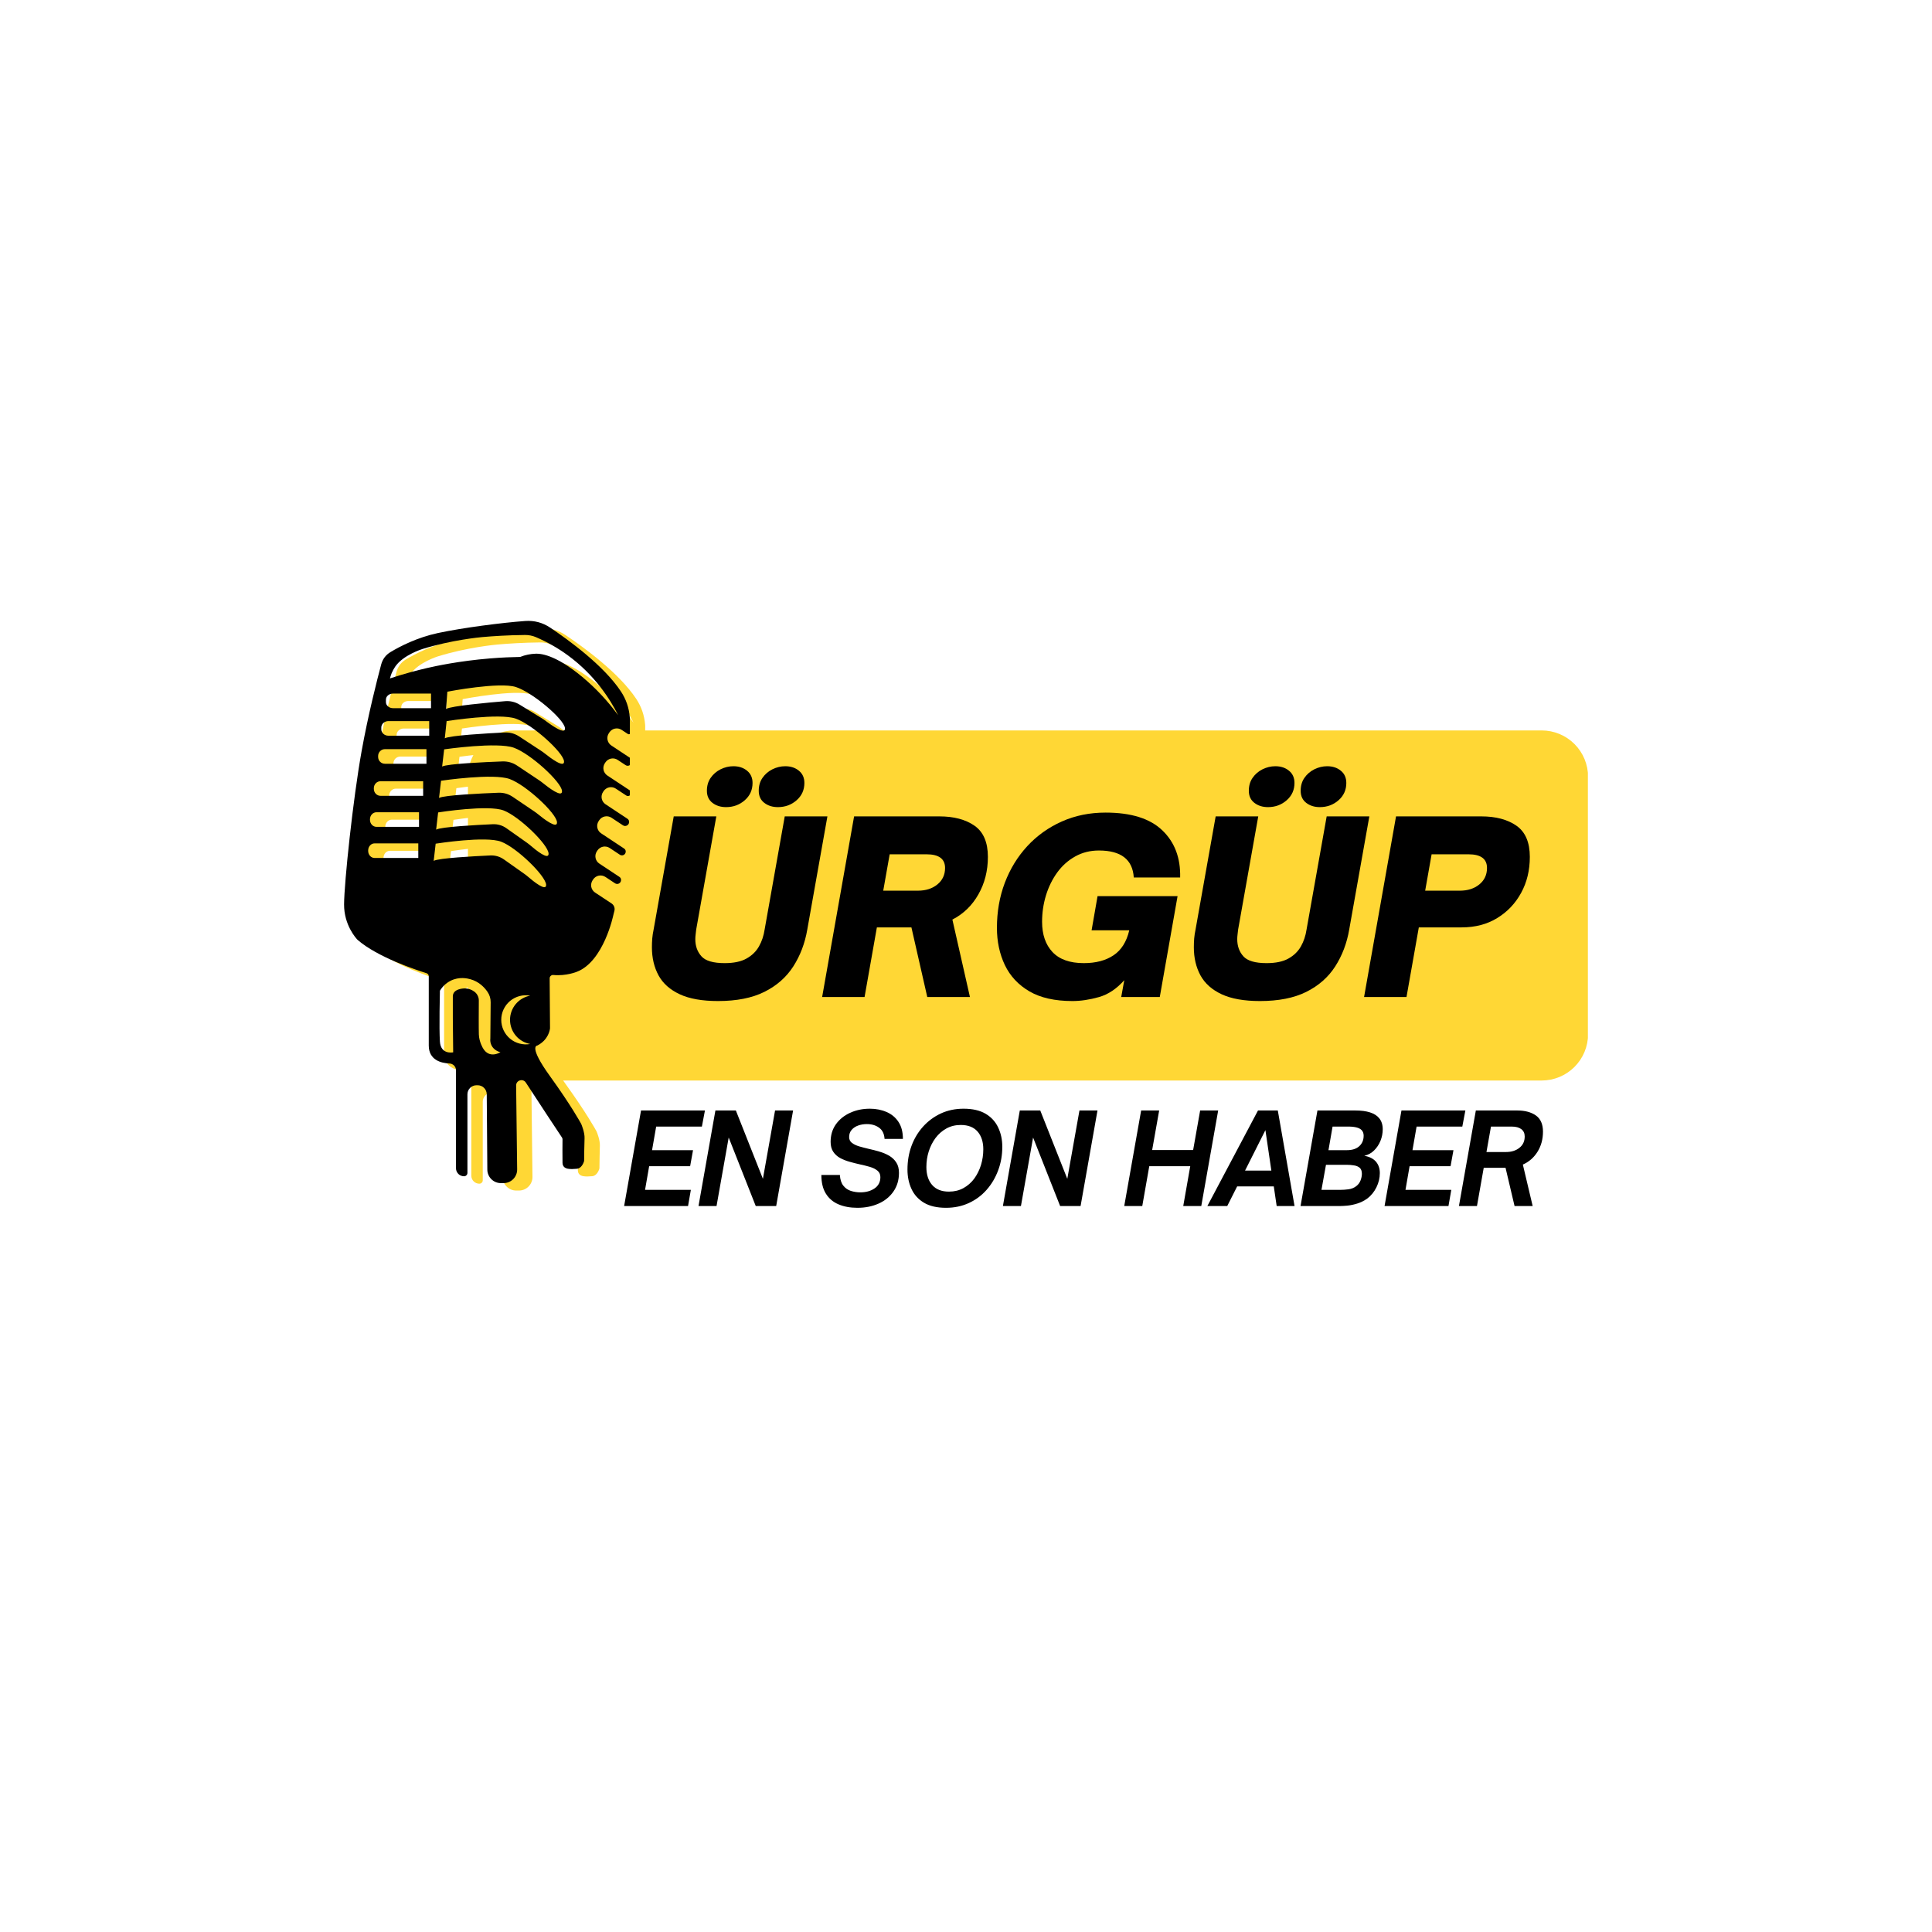<svg xmlns="http://www.w3.org/2000/svg" xmlns:xlink="http://www.w3.org/1999/xlink" width="500" zoomAndPan="magnify" viewBox="0 0 375 375" height="500" preserveAspectRatio="xMidYMid meet" version="1.0"><defs><g/><clipPath id="a2d90ff3e2"><path d="M 90.828 141.777 L 308.473 141.777 L 308.473 209.727 L 90.828 209.727 Z M 90.828 141.777 " clip-rule="nonzero"/></clipPath><clipPath id="83b551e853"><path d="M 99.828 141.777 L 299.242 141.777 C 301.629 141.777 303.918 142.727 305.605 144.414 C 307.293 146.102 308.242 148.391 308.242 150.777 L 308.242 200.727 C 308.242 203.113 307.293 205.402 305.605 207.09 C 303.918 208.777 301.629 209.727 299.242 209.727 L 99.828 209.727 C 97.438 209.727 95.148 208.777 93.461 207.09 C 91.773 205.402 90.828 203.113 90.828 200.727 L 90.828 150.777 C 90.828 148.391 91.773 146.102 93.461 144.414 C 95.148 142.727 97.438 141.777 99.828 141.777 Z M 99.828 141.777 " clip-rule="nonzero"/></clipPath><clipPath id="9f22712e0c"><path d="M 0.828 0.777 L 218.398 0.777 L 218.398 68.727 L 0.828 68.727 Z M 0.828 0.777 " clip-rule="nonzero"/></clipPath><clipPath id="ae8d36fe2c"><path d="M 9.828 0.777 L 209.242 0.777 C 211.629 0.777 213.918 1.727 215.605 3.414 C 217.293 5.102 218.242 7.391 218.242 9.777 L 218.242 59.727 C 218.242 62.113 217.293 64.402 215.605 66.09 C 213.918 67.777 211.629 68.727 209.242 68.727 L 9.828 68.727 C 7.438 68.727 5.148 67.777 3.461 66.09 C 1.773 64.402 0.828 62.113 0.828 59.727 L 0.828 9.777 C 0.828 7.391 1.773 5.102 3.461 3.414 C 5.148 1.727 7.438 0.777 9.828 0.777 Z M 9.828 0.777 " clip-rule="nonzero"/></clipPath><clipPath id="3667f88173"><rect x="0" width="219" y="0" height="69"/></clipPath><clipPath id="e3bbca1530"><path d="M 69.73 121.848 L 125.23 121.848 L 125.23 231.348 L 69.73 231.348 Z M 69.73 121.848 " clip-rule="nonzero"/></clipPath><clipPath id="44f107d6e4"><path d="M 66.758 120.406 L 122.258 120.406 L 122.258 229.906 L 66.758 229.906 Z M 66.758 120.406 " clip-rule="nonzero"/></clipPath><clipPath id="dd2b5ff8f9"><path d="M 2 0.32 L 37 0.32 L 37 47 L 2 47 Z M 2 0.32 " clip-rule="nonzero"/></clipPath><clipPath id="0a3510cb51"><path d="M 107 0.32 L 142 0.32 L 142 47 L 107 47 Z M 107 0.32 " clip-rule="nonzero"/></clipPath><clipPath id="1225bf234a"><rect x="0" width="174" y="0" height="58"/></clipPath></defs><g clip-path="url(#a2d90ff3e2)"><g clip-path="url(#83b551e853)"><g transform="matrix(1, 0, 0, 1, 90, 141)"><g clip-path="url(#3667f88173)"><g clip-path="url(#9f22712e0c)"><g clip-path="url(#ae8d36fe2c)"><path fill="#ffd735" d="M 0.828 0.777 L 218.207 0.777 L 218.207 68.727 L 0.828 68.727 Z M 0.828 0.777 " fill-opacity="1" fill-rule="nonzero"/></g></g></g></g></g></g><g clip-path="url(#e3bbca1530)"><path fill="#ffd735" d="M 125.195 154.836 L 120.855 151.965 C 120.664 151.84 120.508 151.684 120.379 151.492 C 120.254 151.305 120.168 151.102 120.121 150.879 C 120.074 150.656 120.074 150.434 120.117 150.211 C 120.16 149.988 120.246 149.781 120.371 149.594 L 120.488 149.418 C 120.613 149.227 120.77 149.07 120.957 148.941 C 121.145 148.816 121.352 148.73 121.574 148.684 C 121.797 148.637 122.02 148.637 122.242 148.68 C 122.465 148.723 122.668 148.809 122.859 148.934 L 124.387 149.945 C 124.645 150.113 124.906 150.125 125.18 149.98 C 125.449 149.832 125.586 149.605 125.586 149.297 C 125.586 149.254 125.586 149.211 125.586 149.164 C 125.582 148.891 125.465 148.676 125.238 148.523 L 121.629 146.141 C 121.441 146.016 121.281 145.855 121.156 145.668 C 121.027 145.48 120.941 145.277 120.898 145.055 C 120.852 144.832 120.852 144.609 120.895 144.387 C 120.938 144.164 121.023 143.957 121.148 143.766 L 121.262 143.59 C 121.387 143.402 121.543 143.246 121.734 143.117 C 121.922 142.992 122.125 142.902 122.348 142.859 C 122.57 142.812 122.793 142.812 123.016 142.855 C 123.238 142.898 123.445 142.984 123.633 143.109 L 124.82 143.891 C 124.953 143.98 125.086 143.984 125.227 143.906 C 125.363 143.824 125.426 143.707 125.418 143.547 C 125.355 142.379 125.281 141.398 125.215 140.621 C 125.062 138.824 124.492 137.168 123.5 135.66 C 120.148 130.598 113.281 125.617 109.758 123.262 C 108.285 122.277 106.664 121.848 104.895 121.98 C 100.383 122.312 92.875 123.273 87.961 124.32 C 83.93 125.18 80.598 126.91 78.801 127.988 C 77.852 128.555 77.238 129.375 76.953 130.441 C 76.168 133.398 74.422 140.242 73.168 147.223 C 71.5 156.488 69.785 172.723 69.758 176.973 C 69.734 181 72.098 183.578 72.344 183.836 L 72.383 183.871 C 76.211 187.223 83.805 189.73 85.738 190.332 C 85.875 190.375 85.988 190.453 86.07 190.57 C 86.156 190.684 86.199 190.812 86.199 190.957 L 86.199 204.371 C 86.199 207.238 88.656 207.801 90.219 207.867 C 90.391 207.875 90.551 207.91 90.707 207.98 C 90.859 208.051 90.996 208.145 91.113 208.27 C 91.23 208.391 91.324 208.531 91.387 208.688 C 91.449 208.844 91.48 209.008 91.48 209.176 L 91.48 228.195 C 91.48 228.402 91.52 228.602 91.602 228.793 C 91.68 228.984 91.793 229.156 91.941 229.301 C 92.086 229.449 92.258 229.559 92.449 229.637 C 92.641 229.719 92.84 229.758 93.047 229.754 C 93.227 229.754 93.379 229.691 93.508 229.562 C 93.637 229.438 93.699 229.285 93.703 229.105 L 93.703 213.848 C 93.703 213.617 93.746 213.391 93.836 213.176 C 93.926 212.961 94.051 212.77 94.219 212.605 C 94.383 212.438 94.574 212.312 94.789 212.223 C 95.004 212.133 95.227 212.09 95.461 212.09 L 95.688 212.09 C 95.922 212.09 96.145 212.133 96.359 212.223 C 96.574 212.309 96.762 212.434 96.93 212.598 C 97.094 212.762 97.223 212.949 97.312 213.164 C 97.402 213.379 97.449 213.602 97.449 213.836 L 97.566 228.473 C 97.566 228.82 97.637 229.152 97.77 229.473 C 97.902 229.789 98.094 230.07 98.34 230.316 C 98.586 230.559 98.867 230.75 99.188 230.883 C 99.504 231.016 99.84 231.082 100.184 231.082 L 100.711 231.082 C 101.062 231.086 101.402 231.02 101.73 230.883 C 102.055 230.75 102.344 230.555 102.59 230.305 C 102.84 230.055 103.027 229.766 103.16 229.438 C 103.293 229.113 103.359 228.773 103.352 228.422 L 103.156 212.145 C 103.141 211.117 104.484 210.711 105.047 211.574 C 107.809 215.852 111.387 221.23 112.051 222.23 C 112.125 222.34 112.16 222.461 112.16 222.59 C 112.152 223.324 112.129 225.922 112.16 227.148 C 112.195 228.586 113.902 228.367 114.934 228.301 C 115.801 228.242 116.211 227.227 116.32 226.898 C 116.34 226.836 116.352 226.773 116.352 226.707 C 116.359 226.168 116.391 223.445 116.434 222.383 C 116.48 221.297 115.895 219.848 115.797 219.621 L 115.77 219.566 C 115.598 219.246 113.789 215.965 109.738 210.34 C 105.5 204.473 107.211 204.395 107.242 204.395 C 109.438 203.285 109.703 201.324 109.73 201.027 C 109.73 201.008 109.73 200.984 109.73 200.961 L 109.66 191.344 C 109.66 191.148 109.734 190.988 109.875 190.855 C 110.02 190.727 110.188 190.668 110.383 190.688 C 112.887 190.922 114.934 190.066 114.934 190.066 C 120.184 188.066 122.031 179.016 122.031 179.016 C 122.098 178.754 122.164 178.488 122.23 178.227 C 122.297 177.957 122.281 177.688 122.18 177.426 C 122.078 177.164 121.91 176.957 121.676 176.801 L 118.477 174.684 C 118.285 174.559 118.129 174.402 118 174.215 C 117.871 174.027 117.785 173.82 117.742 173.598 C 117.695 173.375 117.695 173.152 117.738 172.93 C 117.781 172.707 117.867 172.5 117.992 172.312 L 118.105 172.137 C 118.234 171.945 118.391 171.789 118.578 171.66 C 118.766 171.535 118.973 171.449 119.195 171.402 C 119.418 171.359 119.645 171.359 119.867 171.402 C 120.09 171.445 120.297 171.531 120.484 171.656 L 122.348 172.891 C 122.453 172.961 122.57 173 122.695 173.012 C 122.82 173.023 122.945 173.004 123.059 172.953 C 123.176 172.906 123.273 172.832 123.355 172.73 C 123.434 172.633 123.484 172.52 123.508 172.398 C 123.57 172.07 123.461 171.812 123.184 171.629 L 119.305 169.062 C 119.113 168.938 118.957 168.781 118.828 168.594 C 118.703 168.406 118.617 168.199 118.57 167.977 C 118.523 167.754 118.523 167.531 118.566 167.309 C 118.609 167.086 118.695 166.879 118.82 166.691 L 118.938 166.516 C 119.062 166.328 119.219 166.168 119.406 166.043 C 119.594 165.914 119.801 165.828 120.023 165.785 C 120.242 165.738 120.465 165.738 120.688 165.781 C 120.914 165.824 121.117 165.906 121.309 166.035 L 123.293 167.348 C 123.398 167.418 123.512 167.457 123.637 167.465 C 123.762 167.477 123.883 167.457 123.996 167.402 C 124.109 167.352 124.203 167.277 124.281 167.176 C 124.355 167.074 124.402 166.965 124.418 166.84 C 124.461 166.535 124.352 166.301 124.098 166.133 L 119.652 163.191 C 119.465 163.066 119.305 162.91 119.18 162.723 C 119.051 162.535 118.965 162.328 118.922 162.105 C 118.875 161.887 118.875 161.664 118.918 161.438 C 118.961 161.215 119.047 161.012 119.172 160.82 L 119.285 160.645 C 119.41 160.457 119.566 160.297 119.758 160.172 C 119.945 160.043 120.148 159.957 120.371 159.914 C 120.594 159.867 120.816 159.867 121.039 159.91 C 121.262 159.953 121.469 160.039 121.66 160.164 L 123.883 161.633 C 123.996 161.711 124.121 161.75 124.258 161.762 C 124.395 161.77 124.523 161.746 124.645 161.688 C 124.77 161.629 124.867 161.543 124.945 161.43 C 125.023 161.316 125.066 161.195 125.078 161.059 C 125.105 160.75 124.992 160.516 124.734 160.344 L 120.504 157.543 C 120.312 157.418 120.156 157.262 120.027 157.074 C 119.902 156.887 119.816 156.68 119.77 156.457 C 119.727 156.234 119.723 156.016 119.766 155.789 C 119.809 155.566 119.895 155.363 120.02 155.172 L 120.137 154.996 C 120.262 154.809 120.418 154.648 120.605 154.523 C 120.793 154.395 121 154.309 121.223 154.266 C 121.445 154.219 121.668 154.219 121.891 154.262 C 122.113 154.305 122.316 154.391 122.508 154.516 L 124.52 155.844 C 124.719 155.977 124.922 155.988 125.129 155.879 C 125.34 155.773 125.449 155.602 125.461 155.367 C 125.473 155.141 125.387 154.961 125.195 154.836 Z M 84.164 167.969 C 84.164 167.973 84.164 167.973 84.16 167.973 L 75.676 167.973 C 74.992 167.973 74.438 167.359 74.438 166.594 L 74.438 166.52 C 74.438 165.758 74.988 165.141 75.676 165.141 L 84.16 165.141 C 84.164 165.141 84.164 165.141 84.164 165.148 Z M 84.305 161.93 C 84.305 161.934 84.305 161.934 84.301 161.938 L 76.055 161.938 C 75.352 161.938 74.785 161.324 74.785 160.57 L 74.785 160.469 C 74.785 159.715 75.352 159.098 76.055 159.098 L 84.301 159.098 C 84.305 159.098 84.305 159.098 84.305 159.102 Z M 85.105 155.906 C 85.105 155.91 85.102 155.914 85.102 155.914 L 76.836 155.914 C 76.121 155.914 75.539 155.309 75.539 154.559 L 75.539 154.43 C 75.539 153.684 76.121 153.074 76.836 153.078 L 85.102 153.078 C 85.105 153.078 85.105 153.078 85.105 153.082 Z M 85.75 149.684 C 85.75 149.688 85.75 149.688 85.746 149.688 L 77.688 149.688 C 77.512 149.688 77.344 149.656 77.184 149.586 C 77.02 149.52 76.879 149.426 76.754 149.301 C 76.633 149.18 76.535 149.035 76.469 148.875 C 76.402 148.711 76.367 148.543 76.367 148.371 L 76.367 148.168 C 76.367 147.992 76.402 147.824 76.469 147.664 C 76.535 147.504 76.633 147.359 76.754 147.238 C 76.879 147.113 77.02 147.02 77.184 146.953 C 77.344 146.883 77.512 146.852 77.688 146.852 L 85.742 146.852 C 85.746 146.852 85.75 146.852 85.75 146.855 Z M 86.285 144.234 C 86.285 144.238 86.285 144.242 86.281 144.242 L 78.359 144.242 C 77.602 144.242 76.984 143.688 76.984 143 L 76.984 142.648 C 76.984 141.961 77.602 141.406 78.359 141.406 L 86.277 141.406 C 86.281 141.406 86.285 141.41 86.285 141.414 Z M 86.637 138.895 C 86.637 138.898 86.633 138.898 86.629 138.898 L 79.262 138.898 C 78.5 138.898 77.887 138.379 77.887 137.734 L 77.887 137.23 C 77.887 136.586 78.5 136.066 79.262 136.066 L 86.625 136.066 C 86.629 136.066 86.633 136.066 86.633 136.07 Z M 100.102 205.68 C 99.934 205.781 97.934 206.957 96.734 204.922 C 96.734 204.922 95.969 203.707 95.918 202.223 C 95.883 201.094 95.902 197.371 95.914 195.648 C 95.918 195.301 95.84 194.969 95.68 194.66 C 95.52 194.352 95.301 194.098 95.016 193.898 C 94.488 193.516 93.902 193.312 93.254 193.289 C 93.172 193.289 91.496 193.27 91.004 194.25 C 90.914 194.418 90.871 194.598 90.867 194.789 L 90.867 199.121 L 90.934 205.691 C 90.938 205.695 90.934 205.699 90.93 205.699 C 90.82 205.723 88.531 206.16 88.359 203.621 C 88.188 201.035 88.359 193.816 88.359 193.746 C 88.859 192.914 89.539 192.273 90.402 191.824 C 92.113 190.945 93.766 191.371 94.27 191.508 C 95.91 191.957 96.969 193.062 97.574 193.93 C 98.008 194.551 98.219 195.242 98.211 195.996 L 98.148 202.992 C 98.094 203.465 98.168 203.918 98.375 204.348 C 98.867 205.348 99.898 205.625 100.094 205.672 C 100.098 205.668 100.102 205.668 100.102 205.672 C 100.102 205.676 100.102 205.676 100.102 205.68 Z M 105.887 204.078 C 105.543 204.141 105.199 204.164 104.848 204.152 C 104.5 204.137 104.156 204.086 103.82 204 C 103.48 203.91 103.156 203.785 102.848 203.625 C 102.535 203.465 102.246 203.273 101.98 203.051 C 101.711 202.824 101.469 202.574 101.258 202.301 C 101.043 202.023 100.863 201.727 100.715 201.41 C 100.566 201.094 100.457 200.766 100.379 200.426 C 100.305 200.082 100.266 199.738 100.266 199.391 C 100.266 199.039 100.305 198.695 100.379 198.355 C 100.457 198.012 100.566 197.684 100.715 197.367 C 100.863 197.051 101.043 196.754 101.258 196.48 C 101.469 196.203 101.711 195.953 101.98 195.727 C 102.246 195.504 102.535 195.312 102.848 195.152 C 103.156 194.992 103.48 194.867 103.82 194.777 C 104.156 194.691 104.5 194.641 104.848 194.625 C 105.199 194.613 105.543 194.637 105.887 194.699 C 105.34 194.797 104.82 194.988 104.34 195.27 C 103.855 195.551 103.438 195.906 103.078 196.332 C 102.719 196.762 102.445 197.238 102.254 197.766 C 102.066 198.289 101.969 198.832 101.969 199.391 C 101.969 199.945 102.066 200.488 102.254 201.016 C 102.445 201.539 102.719 202.016 103.078 202.445 C 103.438 202.871 103.855 203.227 104.34 203.508 C 104.82 203.789 105.34 203.98 105.887 204.078 Z M 105.527 171.668 C 105.285 171.461 105.031 171.262 104.77 171.074 L 100.809 168.273 C 100.004 167.707 99.113 167.441 98.129 167.488 C 95.035 167.625 88.098 167.996 87.16 168.535 C 87.156 168.535 87.152 168.535 87.152 168.527 L 87.535 165.207 C 87.535 165.207 87.535 165.203 87.543 165.199 C 87.754 165.168 97.238 163.668 100.25 164.82 C 103.297 165.984 108.863 171.402 108.977 173.156 C 109.066 174.598 106.465 172.477 105.527 171.668 Z M 106.008 165.605 C 105.766 165.395 105.512 165.199 105.246 165.012 L 101.285 162.211 C 100.484 161.641 99.59 161.379 98.605 161.426 C 95.512 161.562 88.578 161.93 87.637 162.473 C 87.633 162.473 87.629 162.473 87.629 162.465 L 88.016 159.141 C 88.016 159.137 88.016 159.137 88.02 159.137 C 88.23 159.102 97.719 157.602 100.727 158.754 C 103.773 159.922 109.34 165.344 109.453 167.094 C 109.543 168.535 106.941 166.414 106.008 165.605 Z M 107.469 159.527 C 107.211 159.316 106.945 159.117 106.668 158.93 L 102.508 156.113 C 101.656 155.539 100.719 155.27 99.691 155.312 C 96.449 155.438 89.18 155.777 88.199 156.316 C 88.195 156.316 88.191 156.316 88.191 156.309 L 88.582 152.988 C 88.582 152.984 88.582 152.984 88.586 152.984 C 88.801 152.953 98.746 151.488 101.906 152.652 C 105.102 153.832 110.957 159.273 111.086 161.027 C 111.188 162.473 108.453 160.34 107.469 159.527 Z M 108.367 153.445 C 108.113 153.238 107.848 153.043 107.57 152.859 L 103.336 150.035 C 102.469 149.461 101.516 149.195 100.477 149.234 C 97.184 149.359 89.797 149.688 88.801 150.223 C 88.797 150.223 88.793 150.223 88.793 150.219 L 89.184 146.895 C 89.184 146.891 89.184 146.891 89.188 146.891 C 89.406 146.859 99.508 145.414 102.723 146.578 C 105.973 147.762 111.934 153.215 112.062 154.969 C 112.172 156.418 109.355 154.25 108.367 153.445 Z M 108.785 147.742 C 108.523 147.531 108.254 147.336 107.973 147.152 L 103.742 144.383 C 102.875 143.816 101.926 143.562 100.895 143.613 C 97.625 143.773 90.301 144.191 89.32 144.742 C 89.316 144.742 89.312 144.742 89.312 144.734 L 89.664 141.41 C 89.664 141.41 89.664 141.406 89.668 141.406 C 89.883 141.371 99.887 139.801 103.094 140.934 C 106.332 142.074 112.301 147.457 112.453 149.207 C 112.57 150.645 109.793 148.543 108.785 147.742 Z M 108.957 141.418 C 108.691 141.215 108.414 141.027 108.129 140.852 L 103.848 138.219 C 102.973 137.684 102.027 137.457 101.004 137.543 C 97.77 137.809 90.523 138.465 89.566 139.047 C 89.562 139.047 89.559 139.047 89.559 139.039 L 89.805 135.703 C 89.805 135.703 89.805 135.699 89.809 135.699 C 90.023 135.66 99.891 133.762 103.102 134.789 C 106.344 135.824 112.434 141.008 112.637 142.758 C 112.801 144.195 109.977 142.184 108.957 141.418 Z M 116.012 132.844 C 110.602 128.336 107.715 128.309 106.984 128.328 C 105.93 128.355 104.914 128.562 103.938 128.953 C 102.453 128.977 100.438 129.047 98.062 129.242 C 92.023 129.742 87.516 130.727 85.902 131.098 C 83.973 131.543 81.512 132.184 78.68 133.117 C 78.672 133.121 78.668 133.117 78.668 133.109 C 78.754 132.762 78.867 132.422 79 132.09 C 79.191 131.645 79.422 131.227 79.688 130.824 C 81.23 128.57 84.961 127.414 84.961 127.414 C 90.641 125.652 96.117 125.141 96.551 125.105 C 98.676 124.914 101.504 124.73 104.871 124.695 C 105.621 124.684 106.34 124.828 107.027 125.125 C 109.203 126.059 111.246 127.227 113.16 128.621 C 118.531 132.543 121.461 137.301 122.938 140.223 C 122.941 140.23 122.93 140.234 122.926 140.227 C 120.922 137.484 118.617 135.023 116.012 132.844 Z M 116.012 132.844 " fill-opacity="1" fill-rule="nonzero"/></g><g clip-path="url(#44f107d6e4)"><path fill="#000000" d="M 122.219 153.391 L 117.879 150.523 C 117.691 150.398 117.531 150.238 117.406 150.051 C 117.277 149.863 117.191 149.66 117.148 149.438 C 117.102 149.215 117.102 148.992 117.145 148.77 C 117.188 148.547 117.27 148.34 117.398 148.148 L 117.512 147.977 C 117.637 147.785 117.793 147.629 117.984 147.5 C 118.172 147.375 118.375 147.285 118.598 147.242 C 118.82 147.195 119.043 147.195 119.266 147.238 C 119.488 147.281 119.695 147.367 119.883 147.492 L 121.41 148.5 C 121.668 148.672 121.934 148.684 122.203 148.535 C 122.477 148.391 122.609 148.164 122.609 147.855 C 122.609 147.812 122.609 147.766 122.609 147.723 C 122.609 147.449 122.492 147.234 122.262 147.082 L 118.656 144.695 C 118.465 144.57 118.309 144.414 118.18 144.227 C 118.055 144.039 117.969 143.832 117.922 143.609 C 117.879 143.387 117.875 143.164 117.918 142.941 C 117.961 142.719 118.047 142.516 118.172 142.324 L 118.289 142.148 C 118.414 141.961 118.57 141.801 118.758 141.676 C 118.945 141.547 119.152 141.461 119.375 141.418 C 119.598 141.371 119.82 141.371 120.043 141.414 C 120.266 141.457 120.469 141.543 120.66 141.668 L 121.844 142.449 C 121.977 142.539 122.113 142.543 122.25 142.461 C 122.387 142.383 122.453 142.266 122.445 142.105 C 122.383 140.938 122.309 139.953 122.238 139.18 C 122.09 137.379 121.52 135.727 120.527 134.219 C 117.176 129.156 110.305 124.176 106.785 121.82 C 105.312 120.836 103.691 120.406 101.922 120.535 C 97.406 120.871 89.902 121.828 84.988 122.875 C 80.957 123.738 77.625 125.469 75.828 126.547 C 74.879 127.113 74.262 127.934 73.98 129 C 73.191 131.957 71.445 138.801 70.191 145.777 C 68.523 155.047 66.809 171.277 66.785 175.531 C 66.758 179.559 69.125 182.137 69.371 182.391 L 69.41 182.43 C 73.238 185.777 80.828 188.285 82.766 188.891 C 82.902 188.934 83.012 189.012 83.098 189.125 C 83.184 189.242 83.223 189.371 83.223 189.516 L 83.223 202.93 C 83.223 205.797 85.684 206.355 87.246 206.426 C 87.414 206.43 87.578 206.469 87.73 206.539 C 87.887 206.609 88.023 206.703 88.141 206.828 C 88.258 206.949 88.348 207.09 88.41 207.246 C 88.477 207.402 88.508 207.566 88.508 207.734 L 88.508 226.754 C 88.508 226.961 88.547 227.16 88.625 227.352 C 88.707 227.543 88.82 227.711 88.965 227.859 C 89.113 228.004 89.281 228.117 89.473 228.195 C 89.668 228.273 89.867 228.312 90.074 228.312 C 90.254 228.312 90.406 228.25 90.535 228.121 C 90.66 227.996 90.727 227.84 90.727 227.66 L 90.727 212.406 C 90.727 212.172 90.773 211.949 90.859 211.734 C 90.949 211.52 91.078 211.328 91.242 211.164 C 91.406 210.996 91.598 210.871 91.812 210.781 C 92.027 210.691 92.254 210.648 92.488 210.648 L 92.715 210.648 C 92.945 210.648 93.168 210.691 93.383 210.777 C 93.598 210.867 93.789 210.992 93.953 211.156 C 94.117 211.32 94.246 211.508 94.336 211.723 C 94.426 211.938 94.473 212.16 94.477 212.391 L 94.59 227.031 C 94.594 227.379 94.66 227.711 94.797 228.027 C 94.93 228.348 95.121 228.629 95.363 228.875 C 95.609 229.117 95.891 229.309 96.211 229.441 C 96.531 229.574 96.863 229.641 97.211 229.641 L 97.738 229.641 C 98.09 229.641 98.43 229.574 98.754 229.441 C 99.082 229.305 99.367 229.113 99.617 228.863 C 99.863 228.613 100.055 228.324 100.188 227.996 C 100.32 227.672 100.383 227.332 100.379 226.977 L 100.18 210.703 C 100.168 209.672 101.512 209.266 102.07 210.133 C 104.836 214.41 108.414 219.789 109.078 220.789 C 109.152 220.898 109.188 221.02 109.184 221.148 C 109.176 221.883 109.156 224.48 109.184 225.707 C 109.223 227.145 110.926 226.926 111.961 226.859 C 112.828 226.801 113.234 225.785 113.348 225.457 C 113.367 225.395 113.379 225.332 113.379 225.266 C 113.383 224.727 113.414 222.004 113.461 220.941 C 113.508 219.852 112.918 218.406 112.824 218.18 L 112.797 218.125 C 112.621 217.801 110.816 214.52 106.762 208.898 C 102.527 203.031 104.238 202.953 104.27 202.949 C 106.461 201.844 106.73 199.883 106.758 199.586 C 106.758 199.562 106.758 199.543 106.758 199.52 L 106.688 189.902 C 106.688 189.707 106.758 189.543 106.902 189.414 C 107.047 189.281 107.215 189.227 107.406 189.246 C 109.914 189.48 111.957 188.625 111.957 188.625 C 117.207 186.625 119.059 177.574 119.059 177.574 C 119.125 177.312 119.191 177.047 119.258 176.785 C 119.324 176.512 119.309 176.246 119.207 175.984 C 119.105 175.723 118.938 175.516 118.703 175.359 L 115.5 173.242 C 115.312 173.117 115.152 172.961 115.027 172.773 C 114.898 172.582 114.812 172.379 114.766 172.156 C 114.723 171.934 114.723 171.711 114.766 171.488 C 114.809 171.266 114.891 171.059 115.016 170.871 L 115.133 170.695 C 115.258 170.504 115.414 170.348 115.605 170.219 C 115.793 170.094 116 170.008 116.223 169.961 C 116.445 169.918 116.668 169.914 116.891 169.961 C 117.113 170.004 117.32 170.09 117.512 170.215 L 119.375 171.445 C 119.48 171.516 119.594 171.559 119.723 171.57 C 119.848 171.582 119.969 171.562 120.086 171.512 C 120.203 171.461 120.301 171.387 120.379 171.289 C 120.457 171.191 120.512 171.078 120.531 170.953 C 120.594 170.625 120.488 170.371 120.207 170.188 L 116.328 167.621 C 116.141 167.496 115.98 167.34 115.855 167.152 C 115.727 166.965 115.641 166.758 115.598 166.535 C 115.551 166.312 115.551 166.09 115.594 165.867 C 115.637 165.645 115.719 165.438 115.844 165.25 L 115.961 165.074 C 116.086 164.887 116.242 164.727 116.43 164.602 C 116.621 164.473 116.824 164.387 117.047 164.34 C 117.27 164.297 117.492 164.297 117.715 164.34 C 117.938 164.383 118.145 164.465 118.332 164.59 L 120.32 165.906 C 120.426 165.977 120.539 166.016 120.664 166.023 C 120.789 166.035 120.906 166.012 121.023 165.961 C 121.137 165.91 121.23 165.836 121.305 165.734 C 121.379 165.633 121.426 165.52 121.445 165.398 C 121.484 165.094 121.379 164.859 121.125 164.691 L 116.68 161.75 C 116.488 161.625 116.332 161.469 116.203 161.281 C 116.078 161.094 115.992 160.887 115.945 160.664 C 115.902 160.441 115.898 160.219 115.941 159.996 C 115.988 159.773 116.07 159.57 116.195 159.379 L 116.312 159.203 C 116.438 159.016 116.594 158.855 116.781 158.73 C 116.969 158.602 117.176 158.516 117.398 158.473 C 117.621 158.426 117.844 158.426 118.066 158.469 C 118.289 158.512 118.496 158.594 118.684 158.719 L 120.91 160.191 C 121.023 160.266 121.148 160.309 121.281 160.32 C 121.418 160.328 121.547 160.305 121.672 160.242 C 121.793 160.184 121.895 160.098 121.973 159.988 C 122.047 159.875 122.094 159.75 122.105 159.617 C 122.133 159.309 122.016 159.07 121.762 158.902 L 117.527 156.102 C 117.34 155.977 117.18 155.82 117.055 155.633 C 116.926 155.445 116.84 155.238 116.797 155.016 C 116.75 154.793 116.75 154.57 116.793 154.348 C 116.836 154.125 116.922 153.918 117.047 153.73 L 117.16 153.555 C 117.285 153.367 117.441 153.207 117.633 153.082 C 117.82 152.953 118.023 152.867 118.246 152.824 C 118.469 152.777 118.691 152.777 118.914 152.82 C 119.137 152.863 119.344 152.945 119.531 153.074 L 121.547 154.402 C 121.742 154.535 121.945 154.543 122.156 154.438 C 122.367 154.332 122.477 154.16 122.488 153.926 C 122.5 153.695 122.41 153.52 122.219 153.391 Z M 81.191 166.527 C 81.191 166.531 81.188 166.531 81.184 166.531 L 72.699 166.531 C 72.016 166.531 71.461 165.918 71.461 165.152 L 71.461 165.078 C 71.461 164.316 72.016 163.699 72.703 163.699 L 81.184 163.699 C 81.188 163.699 81.191 163.699 81.191 163.703 Z M 81.332 160.488 C 81.332 160.492 81.328 160.492 81.324 160.492 L 73.078 160.492 C 72.379 160.492 71.812 159.883 71.812 159.125 L 71.812 159.027 C 71.812 158.27 72.379 157.656 73.078 157.656 L 81.324 157.656 C 81.328 157.656 81.332 157.656 81.332 157.66 Z M 82.133 154.465 C 82.133 154.469 82.129 154.469 82.125 154.469 L 73.863 154.469 C 73.145 154.469 72.562 153.867 72.562 153.117 L 72.562 152.988 C 72.562 152.242 73.145 151.633 73.863 151.637 L 82.125 151.637 C 82.129 151.637 82.133 151.637 82.133 151.641 Z M 82.777 148.238 C 82.777 148.242 82.773 148.246 82.77 148.246 L 74.711 148.246 C 74.539 148.246 74.371 148.211 74.207 148.145 C 74.047 148.078 73.902 147.984 73.781 147.859 C 73.656 147.734 73.562 147.594 73.496 147.434 C 73.43 147.27 73.395 147.102 73.395 146.926 L 73.395 146.727 C 73.395 146.551 73.43 146.383 73.496 146.223 C 73.562 146.062 73.656 145.918 73.781 145.793 C 73.902 145.672 74.047 145.578 74.207 145.508 C 74.371 145.441 74.539 145.41 74.711 145.41 L 82.77 145.41 C 82.773 145.41 82.773 145.41 82.773 145.414 Z M 83.312 142.793 C 83.312 142.797 83.309 142.801 83.305 142.801 L 75.387 142.801 C 74.625 142.801 74.012 142.246 74.012 141.559 L 74.012 141.203 C 74.012 140.52 74.625 139.965 75.387 139.965 L 83.305 139.965 C 83.309 139.965 83.309 139.969 83.309 139.973 Z M 83.66 137.449 C 83.66 137.457 83.66 137.457 83.656 137.457 L 76.289 137.457 C 75.527 137.457 74.91 136.934 74.91 136.293 L 74.91 135.789 C 74.91 135.145 75.527 134.621 76.289 134.621 L 83.652 134.621 C 83.656 134.621 83.66 134.625 83.66 134.629 Z M 97.125 204.238 C 96.961 204.34 94.957 205.516 93.762 203.48 C 93.762 203.48 92.996 202.262 92.945 200.781 C 92.906 199.652 92.926 195.93 92.938 194.203 C 92.941 193.855 92.863 193.527 92.703 193.219 C 92.547 192.91 92.324 192.656 92.039 192.453 C 91.516 192.074 90.926 191.871 90.277 191.848 C 90.199 191.848 88.52 191.824 88.027 192.805 C 87.941 192.977 87.898 193.156 87.895 193.348 L 87.895 197.68 L 87.961 204.25 C 87.961 204.254 87.961 204.254 87.957 204.258 C 87.844 204.277 85.555 204.715 85.387 202.18 C 85.211 199.594 85.387 192.375 85.387 192.305 C 85.887 191.473 86.566 190.832 87.426 190.383 C 89.141 189.504 90.789 189.926 91.293 190.066 C 92.938 190.512 93.996 191.617 94.602 192.484 C 95.035 193.109 95.246 193.797 95.238 194.555 L 95.176 201.547 C 95.117 202.023 95.191 202.477 95.398 202.906 C 95.895 203.906 96.926 204.184 97.121 204.227 C 97.125 204.227 97.125 204.227 97.129 204.23 C 97.129 204.234 97.129 204.234 97.125 204.238 Z M 102.914 202.637 C 102.57 202.699 102.223 202.723 101.875 202.711 C 101.527 202.695 101.184 202.645 100.844 202.555 C 100.508 202.469 100.184 202.344 99.871 202.184 C 99.562 202.023 99.273 201.832 99.004 201.605 C 98.738 201.383 98.496 201.133 98.281 200.855 C 98.07 200.582 97.891 200.285 97.742 199.969 C 97.594 199.652 97.48 199.324 97.406 198.98 C 97.328 198.641 97.293 198.297 97.293 197.945 C 97.293 197.598 97.328 197.254 97.406 196.91 C 97.48 196.57 97.594 196.242 97.742 195.926 C 97.891 195.609 98.07 195.312 98.281 195.035 C 98.496 194.762 98.738 194.512 99.004 194.285 C 99.273 194.062 99.562 193.871 99.871 193.711 C 100.184 193.551 100.508 193.426 100.844 193.336 C 101.184 193.246 101.527 193.195 101.875 193.184 C 102.223 193.168 102.57 193.195 102.914 193.258 C 102.363 193.355 101.848 193.547 101.363 193.828 C 100.883 194.109 100.461 194.461 100.105 194.891 C 99.746 195.32 99.473 195.797 99.281 196.32 C 99.09 196.848 98.996 197.387 98.996 197.945 C 98.996 198.504 99.09 199.047 99.281 199.57 C 99.473 200.098 99.746 200.574 100.105 201.004 C 100.461 201.43 100.883 201.785 101.363 202.066 C 101.848 202.348 102.363 202.535 102.914 202.637 Z M 102.555 170.227 C 102.312 170.016 102.059 169.82 101.797 169.633 L 97.836 166.832 C 97.031 166.262 96.137 166 95.152 166.043 C 92.059 166.184 85.125 166.551 84.188 167.09 C 84.184 167.09 84.176 167.09 84.18 167.086 L 84.562 163.766 C 84.562 163.766 84.562 163.758 84.566 163.758 C 84.781 163.727 94.266 162.227 97.277 163.375 C 100.32 164.539 105.887 169.961 106 171.715 C 106.094 173.156 103.488 171.035 102.555 170.227 Z M 103.031 164.164 C 102.789 163.953 102.535 163.754 102.273 163.57 L 98.312 160.77 C 97.508 160.199 96.613 159.938 95.633 159.98 C 92.539 160.121 85.602 160.488 84.664 161.027 C 84.66 161.027 84.656 161.027 84.656 161.023 L 85.039 157.699 C 85.039 157.695 85.043 157.691 85.047 157.691 C 85.258 157.66 94.742 156.16 97.754 157.309 C 100.797 158.48 106.367 163.898 106.477 165.652 C 106.57 167.094 103.969 164.973 103.031 164.164 Z M 104.492 158.086 C 104.234 157.875 103.969 157.676 103.691 157.488 L 99.531 154.672 C 98.68 154.098 97.742 153.828 96.719 153.871 C 93.477 153.996 86.203 154.336 85.227 154.875 C 85.219 154.875 85.219 154.875 85.219 154.867 L 85.605 151.547 C 85.605 151.543 85.609 151.543 85.609 151.543 C 85.824 151.508 95.77 150.047 98.934 151.211 C 102.129 152.387 107.984 157.832 108.113 159.586 C 108.215 161.027 105.48 158.898 104.492 158.086 Z M 105.395 152.004 C 105.141 151.797 104.871 151.602 104.598 151.418 L 100.363 148.594 C 99.496 148.02 98.543 147.754 97.504 147.793 C 94.211 147.914 86.82 148.242 85.828 148.781 C 85.824 148.781 85.82 148.781 85.82 148.773 L 86.211 145.453 C 86.211 145.449 86.211 145.449 86.215 145.449 C 86.43 145.418 96.535 143.969 99.75 145.137 C 103 146.32 108.957 151.773 109.086 153.527 C 109.199 154.973 106.383 152.809 105.395 152.004 Z M 105.812 146.301 C 105.551 146.09 105.277 145.895 104.996 145.711 L 100.766 142.941 C 99.898 142.375 98.953 142.121 97.918 142.172 C 94.652 142.332 87.324 142.75 86.344 143.301 C 86.34 143.301 86.336 143.301 86.336 143.293 L 86.688 139.969 C 86.688 139.969 86.688 139.965 86.691 139.965 C 86.906 139.93 96.914 138.359 100.117 139.488 C 103.355 140.633 109.328 146.016 109.477 147.766 C 109.598 149.203 106.816 147.102 105.812 146.301 Z M 105.98 139.973 C 105.715 139.773 105.441 139.586 105.156 139.41 L 100.875 136.777 C 100 136.242 99.051 136.016 98.027 136.098 C 94.797 136.367 87.547 137.023 86.594 137.605 C 86.59 137.605 86.586 137.605 86.586 137.598 L 86.832 134.262 C 86.832 134.262 86.832 134.258 86.836 134.258 C 87.047 134.215 96.918 132.32 100.125 133.348 C 103.371 134.383 109.457 139.566 109.66 141.316 C 109.824 142.754 107.004 140.742 105.98 139.977 Z M 113.035 131.402 C 107.629 126.895 104.738 126.867 104.008 126.883 C 102.957 126.914 101.941 127.121 100.961 127.512 C 99.477 127.535 97.465 127.605 95.09 127.801 C 89.051 128.301 84.539 129.285 82.926 129.656 C 81 130.102 78.535 130.742 75.703 131.676 C 75.695 131.676 75.695 131.676 75.695 131.668 C 75.781 131.32 75.891 130.98 76.027 130.645 C 76.219 130.203 76.445 129.781 76.715 129.383 C 78.258 127.129 81.988 125.973 81.988 125.973 C 87.668 124.211 93.141 123.699 93.578 123.66 C 95.699 123.473 98.527 123.285 101.898 123.25 C 102.645 123.242 103.363 123.387 104.055 123.684 C 106.227 124.617 108.273 125.781 110.188 127.176 C 115.559 131.098 118.488 135.859 119.965 138.781 C 119.965 138.789 119.957 138.793 119.953 138.785 C 117.949 136.043 115.645 133.582 113.035 131.402 Z M 113.035 131.402 " fill-opacity="1" fill-rule="nonzero"/></g><g transform="matrix(1, 0, 0, 1, 124, 148)"><g clip-path="url(#1225bf234a)"><g clip-path="url(#dd2b5ff8f9)"><g fill="#000000" fill-opacity="1"><g transform="translate(0.475, 45.521)"><g><path d="M 16.453 -36.859 C 15.41 -36.859 14.531 -37.133 13.812 -37.688 C 13.094 -38.238 12.734 -39.02 12.734 -40.031 C 12.734 -41.008 12.977 -41.848 13.469 -42.547 C 13.957 -43.254 14.598 -43.805 15.391 -44.203 C 16.191 -44.598 17.02 -44.797 17.875 -44.797 C 18.945 -44.797 19.832 -44.504 20.531 -43.922 C 21.238 -43.348 21.594 -42.555 21.594 -41.547 C 21.594 -40.191 21.086 -39.07 20.078 -38.188 C 19.066 -37.301 17.859 -36.859 16.453 -36.859 Z M 26.516 -36.859 C 25.473 -36.859 24.594 -37.133 23.875 -37.688 C 23.156 -38.238 22.797 -39.02 22.797 -40.031 C 22.797 -41.008 23.039 -41.848 23.531 -42.547 C 24.02 -43.254 24.66 -43.805 25.453 -44.203 C 26.254 -44.598 27.082 -44.797 27.938 -44.797 C 29.008 -44.797 29.895 -44.504 30.594 -43.922 C 31.301 -43.348 31.656 -42.555 31.656 -41.547 C 31.656 -40.191 31.148 -39.07 30.141 -38.188 C 29.129 -37.301 27.922 -36.859 26.516 -36.859 Z M 14.891 0.781 C 11.828 0.781 9.352 0.344 7.469 -0.531 C 5.582 -1.406 4.207 -2.629 3.344 -4.203 C 2.488 -5.785 2.062 -7.602 2.062 -9.656 C 2.062 -10.207 2.082 -10.77 2.125 -11.344 C 2.176 -11.926 2.266 -12.508 2.391 -13.094 L 6.297 -35.062 L 14.562 -35.062 L 10.656 -13.094 C 10.625 -12.789 10.586 -12.477 10.547 -12.156 C 10.504 -11.832 10.484 -11.52 10.484 -11.219 C 10.484 -9.895 10.879 -8.789 11.672 -7.906 C 12.461 -7.02 13.961 -6.578 16.172 -6.578 C 17.953 -6.578 19.367 -6.875 20.422 -7.469 C 21.484 -8.062 22.289 -8.848 22.844 -9.828 C 23.395 -10.805 23.758 -11.895 23.938 -13.094 L 27.844 -35.062 L 36.125 -35.062 L 32.219 -13.094 C 31.758 -10.426 30.852 -8.039 29.5 -5.938 C 28.156 -3.844 26.285 -2.195 23.891 -1 C 21.504 0.188 18.504 0.781 14.891 0.781 Z M 14.891 0.781 "/></g></g></g></g><g fill="#000000" fill-opacity="1"><g transform="translate(35.124, 45.521)"><g><path d="M 32.625 -27.203 C 32.625 -24.504 32.008 -22.078 30.781 -19.922 C 29.562 -17.766 27.879 -16.133 25.734 -15.031 L 29.141 0 L 20.859 0 L 17.781 -13.516 L 11.078 -13.516 L 8.688 0 L 0.453 0 L 6.656 -35.062 L 23.203 -35.062 C 26.023 -35.062 28.301 -34.457 30.031 -33.25 C 31.758 -32.039 32.625 -30.023 32.625 -27.203 Z M 20.719 -27.703 L 13.562 -27.703 L 12.312 -20.641 L 19.031 -20.641 C 20.562 -20.641 21.82 -21.039 22.812 -21.844 C 23.812 -22.656 24.312 -23.723 24.312 -25.047 C 24.312 -26.816 23.113 -27.703 20.719 -27.703 Z M 20.719 -27.703 "/></g></g></g><g fill="#000000" fill-opacity="1"><g transform="translate(67.659, 45.521)"><g><path d="M 16.5 0.781 C 13.094 0.781 10.312 0.156 8.156 -1.094 C 6 -2.352 4.406 -4.062 3.375 -6.219 C 2.352 -8.383 1.844 -10.785 1.844 -13.422 C 1.844 -16.547 2.352 -19.461 3.375 -22.172 C 4.406 -24.879 5.859 -27.25 7.734 -29.281 C 9.617 -31.32 11.848 -32.914 14.422 -34.062 C 17.004 -35.219 19.844 -35.797 22.938 -35.797 C 27.895 -35.797 31.566 -34.645 33.953 -32.344 C 36.348 -30.051 37.5 -27.004 37.406 -23.203 L 28.406 -23.203 C 28.188 -26.691 25.93 -28.438 21.641 -28.438 C 19.93 -28.438 18.395 -28.051 17.031 -27.281 C 15.664 -26.52 14.504 -25.484 13.547 -24.172 C 12.598 -22.859 11.867 -21.375 11.359 -19.719 C 10.859 -18.062 10.609 -16.359 10.609 -14.609 C 10.609 -12.129 11.281 -10.172 12.625 -8.734 C 13.977 -7.297 16.004 -6.578 18.703 -6.578 C 21.035 -6.578 22.957 -7.082 24.469 -8.094 C 25.988 -9.102 27.008 -10.723 27.531 -12.953 L 20.219 -12.953 L 21.375 -19.578 L 36.906 -19.578 L 33.453 0 L 25.969 0 L 26.562 -3.266 C 25.062 -1.578 23.414 -0.484 21.625 0.016 C 19.832 0.523 18.125 0.781 16.5 0.781 Z M 16.5 0.781 "/></g></g></g><g clip-path="url(#0a3510cb51)"><g fill="#000000" fill-opacity="1"><g transform="translate(105.663, 45.521)"><g><path d="M 16.453 -36.859 C 15.41 -36.859 14.531 -37.133 13.812 -37.688 C 13.094 -38.238 12.734 -39.02 12.734 -40.031 C 12.734 -41.008 12.977 -41.848 13.469 -42.547 C 13.957 -43.254 14.598 -43.805 15.391 -44.203 C 16.191 -44.598 17.02 -44.797 17.875 -44.797 C 18.945 -44.797 19.832 -44.504 20.531 -43.922 C 21.238 -43.348 21.594 -42.555 21.594 -41.547 C 21.594 -40.191 21.086 -39.07 20.078 -38.188 C 19.066 -37.301 17.859 -36.859 16.453 -36.859 Z M 26.516 -36.859 C 25.473 -36.859 24.594 -37.133 23.875 -37.688 C 23.156 -38.238 22.797 -39.02 22.797 -40.031 C 22.797 -41.008 23.039 -41.848 23.531 -42.547 C 24.02 -43.254 24.66 -43.805 25.453 -44.203 C 26.254 -44.598 27.082 -44.797 27.938 -44.797 C 29.008 -44.797 29.895 -44.504 30.594 -43.922 C 31.301 -43.348 31.656 -42.555 31.656 -41.547 C 31.656 -40.191 31.148 -39.07 30.141 -38.188 C 29.129 -37.301 27.922 -36.859 26.516 -36.859 Z M 14.891 0.781 C 11.828 0.781 9.352 0.344 7.469 -0.531 C 5.582 -1.406 4.207 -2.629 3.344 -4.203 C 2.488 -5.785 2.062 -7.602 2.062 -9.656 C 2.062 -10.207 2.082 -10.77 2.125 -11.344 C 2.176 -11.926 2.266 -12.508 2.391 -13.094 L 6.297 -35.062 L 14.562 -35.062 L 10.656 -13.094 C 10.625 -12.789 10.586 -12.477 10.547 -12.156 C 10.504 -11.832 10.484 -11.52 10.484 -11.219 C 10.484 -9.895 10.879 -8.789 11.672 -7.906 C 12.461 -7.02 13.961 -6.578 16.172 -6.578 C 17.953 -6.578 19.367 -6.875 20.422 -7.469 C 21.484 -8.062 22.289 -8.848 22.844 -9.828 C 23.395 -10.805 23.758 -11.895 23.938 -13.094 L 27.844 -35.062 L 36.125 -35.062 L 32.219 -13.094 C 31.758 -10.426 30.852 -8.039 29.5 -5.938 C 28.156 -3.844 26.285 -2.195 23.891 -1 C 21.504 0.188 18.504 0.781 14.891 0.781 Z M 14.891 0.781 "/></g></g></g></g><g fill="#000000" fill-opacity="1"><g transform="translate(140.313, 45.521)"><g><path d="M 8.688 0 L 0.453 0 L 6.656 -35.062 L 23.203 -35.062 C 26.023 -35.062 28.301 -34.457 30.031 -33.25 C 31.758 -32.039 32.625 -30.023 32.625 -27.203 C 32.625 -24.598 32.062 -22.27 30.938 -20.219 C 29.82 -18.164 28.273 -16.535 26.297 -15.328 C 24.328 -14.117 22.023 -13.516 19.391 -13.516 L 11.078 -13.516 Z M 13.562 -27.703 L 12.312 -20.641 L 19.031 -20.641 C 20.562 -20.641 21.82 -21.039 22.812 -21.844 C 23.812 -22.656 24.312 -23.723 24.312 -25.047 C 24.312 -26.816 23.113 -27.703 20.719 -27.703 Z M 13.562 -27.703 "/></g></g></g></g></g><g fill="#000000" fill-opacity="1"><g transform="translate(120.705, 234.09)"><g><path d="M 12.844 0 L 0.438 0 L 3.719 -18.547 L 16.125 -18.547 L 15.531 -15.422 L 6.656 -15.422 L 5.859 -10.844 L 13.812 -10.844 L 13.25 -7.734 L 5.297 -7.734 L 4.5 -3.141 L 13.391 -3.141 Z M 12.844 0 "/></g></g></g><g fill="#000000" fill-opacity="1"><g transform="translate(135.142, 234.09)"><g><path d="M 3.938 0 L 0.438 0 L 3.719 -18.547 L 7.688 -18.547 L 12.938 -5.281 L 15.297 -18.547 L 18.797 -18.547 L 15.516 0 L 11.547 0 L 6.297 -13.297 Z M 3.938 0 "/></g></g></g><g fill="#000000" fill-opacity="1"><g transform="translate(152.835, 234.09)"><g/></g></g><g fill="#000000" fill-opacity="1"><g transform="translate(158.692, 234.09)"><g><path d="M 7.734 0.344 C 6.336 0.344 5.113 0.117 4.062 -0.328 C 3.008 -0.773 2.191 -1.469 1.609 -2.406 C 1.023 -3.344 0.734 -4.551 0.734 -6.031 L 4.328 -6.031 C 4.379 -5.156 4.598 -4.469 4.984 -3.969 C 5.367 -3.477 5.859 -3.133 6.453 -2.938 C 7.047 -2.75 7.66 -2.656 8.297 -2.656 C 9.391 -2.656 10.312 -2.91 11.062 -3.422 C 11.812 -3.941 12.188 -4.672 12.188 -5.609 C 12.188 -6.148 11.992 -6.57 11.609 -6.875 C 11.223 -7.188 10.727 -7.43 10.125 -7.609 C 9.52 -7.785 8.867 -7.945 8.172 -8.094 C 7.523 -8.238 6.867 -8.406 6.203 -8.594 C 5.535 -8.781 4.922 -9.023 4.359 -9.328 C 3.805 -9.641 3.363 -10.047 3.031 -10.547 C 2.695 -11.055 2.531 -11.691 2.531 -12.453 C 2.531 -13.773 2.875 -14.914 3.562 -15.875 C 4.25 -16.832 5.164 -17.57 6.312 -18.094 C 7.469 -18.625 8.742 -18.891 10.141 -18.891 C 11.336 -18.891 12.422 -18.676 13.391 -18.25 C 14.367 -17.832 15.141 -17.191 15.703 -16.328 C 16.273 -15.473 16.562 -14.375 16.562 -13.031 L 13 -13.031 C 12.938 -14.02 12.582 -14.742 11.938 -15.203 C 11.301 -15.672 10.508 -15.906 9.562 -15.906 C 8.957 -15.906 8.395 -15.812 7.875 -15.625 C 7.352 -15.438 6.93 -15.156 6.609 -14.781 C 6.285 -14.406 6.125 -13.941 6.125 -13.391 C 6.125 -12.922 6.301 -12.547 6.656 -12.266 C 7.02 -11.984 7.492 -11.754 8.078 -11.578 C 8.66 -11.41 9.281 -11.25 9.938 -11.094 C 10.625 -10.945 11.312 -10.77 12 -10.562 C 12.688 -10.363 13.316 -10.098 13.891 -9.766 C 14.461 -9.43 14.922 -9 15.266 -8.469 C 15.617 -7.945 15.797 -7.27 15.797 -6.438 C 15.797 -5.051 15.438 -3.844 14.719 -2.812 C 14.008 -1.789 13.047 -1.008 11.828 -0.469 C 10.617 0.07 9.254 0.344 7.734 0.344 Z M 7.734 0.344 "/></g></g></g><g fill="#000000" fill-opacity="1"><g transform="translate(174.952, 234.09)"><g><path d="M 8.672 0.344 C 6.922 0.344 5.492 0.016 4.391 -0.641 C 3.297 -1.297 2.488 -2.188 1.969 -3.312 C 1.445 -4.445 1.188 -5.703 1.188 -7.078 C 1.188 -8.711 1.445 -10.242 1.969 -11.672 C 2.5 -13.098 3.25 -14.348 4.219 -15.422 C 5.195 -16.504 6.348 -17.352 7.672 -17.969 C 9.004 -18.582 10.473 -18.891 12.078 -18.891 C 13.828 -18.891 15.254 -18.562 16.359 -17.906 C 17.461 -17.25 18.273 -16.359 18.797 -15.234 C 19.328 -14.117 19.594 -12.875 19.594 -11.5 C 19.594 -9.863 19.32 -8.332 18.781 -6.906 C 18.25 -5.477 17.5 -4.219 16.531 -3.125 C 15.57 -2.039 14.426 -1.191 13.094 -0.578 C 11.758 0.035 10.285 0.344 8.672 0.344 Z M 9.234 -2.797 C 10.273 -2.797 11.207 -3.02 12.031 -3.469 C 12.863 -3.926 13.566 -4.539 14.141 -5.312 C 14.711 -6.094 15.148 -6.973 15.453 -7.953 C 15.754 -8.941 15.906 -9.961 15.906 -11.016 C 15.906 -12.453 15.535 -13.598 14.797 -14.453 C 14.055 -15.305 12.969 -15.734 11.531 -15.734 C 10.488 -15.734 9.555 -15.504 8.734 -15.047 C 7.922 -14.598 7.223 -13.988 6.641 -13.219 C 6.066 -12.445 5.625 -11.57 5.312 -10.594 C 5.008 -9.625 4.859 -8.613 4.859 -7.562 C 4.859 -6.113 5.227 -4.957 5.969 -4.094 C 6.719 -3.227 7.805 -2.797 9.234 -2.797 Z M 9.234 -2.797 "/></g></g></g><g fill="#000000" fill-opacity="1"><g transform="translate(194.225, 234.09)"><g><path d="M 3.938 0 L 0.438 0 L 3.719 -18.547 L 7.688 -18.547 L 12.938 -5.281 L 15.297 -18.547 L 18.797 -18.547 L 15.516 0 L 11.547 0 L 6.297 -13.297 Z M 3.938 0 "/></g></g></g><g fill="#000000" fill-opacity="1"><g transform="translate(211.919, 234.09)"><g/></g></g><g fill="#000000" fill-opacity="1"><g transform="translate(217.776, 234.09)"><g><path d="M 3.938 0 L 0.438 0 L 3.719 -18.547 L 7.219 -18.547 L 5.859 -10.875 L 13.812 -10.875 L 15.172 -18.547 L 18.672 -18.547 L 15.391 0 L 11.891 0 L 13.25 -7.734 L 5.297 -7.734 Z M 3.938 0 "/></g></g></g><g fill="#000000" fill-opacity="1"><g transform="translate(235.396, 234.09)"><g><path d="M 15.875 0 L 12.406 0 L 11.844 -3.812 L 4.734 -3.812 L 2.812 0 L -1.047 0 L 8.781 -18.547 L 12.625 -18.547 Z M 10.219 -14.734 L 6.266 -6.875 L 11.375 -6.875 Z M 10.219 -14.734 "/></g></g></g><g fill="#000000" fill-opacity="1"><g transform="translate(251.996, 234.09)"><g><path d="M 8.094 0 L 0.438 0 L 3.719 -18.547 L 11.062 -18.547 C 13.344 -18.547 14.891 -18.047 15.703 -17.047 C 16.16 -16.492 16.391 -15.781 16.391 -14.906 C 16.391 -14.125 16.242 -13.375 15.953 -12.656 C 15.66 -11.938 15.25 -11.316 14.719 -10.797 C 14.195 -10.273 13.562 -9.926 12.812 -9.75 C 13.801 -9.582 14.551 -9.207 15.062 -8.625 C 15.57 -8.039 15.828 -7.297 15.828 -6.391 C 15.828 -5.453 15.609 -4.535 15.172 -3.641 C 14.734 -2.754 14.141 -2.023 13.391 -1.453 C 12.773 -1.016 12.129 -0.691 11.453 -0.484 C 10.773 -0.273 10.133 -0.141 9.531 -0.078 C 8.926 -0.023 8.445 0 8.094 0 Z M 6.656 -15.422 L 5.859 -10.844 L 9.453 -10.844 C 10.473 -10.844 11.266 -11.098 11.828 -11.609 C 12.398 -12.117 12.688 -12.801 12.688 -13.656 C 12.688 -14.113 12.551 -14.477 12.281 -14.75 C 11.844 -15.195 10.988 -15.422 9.719 -15.422 Z M 5.375 -8 L 4.5 -3.141 L 8.219 -3.141 C 8.688 -3.141 9.203 -3.176 9.766 -3.25 C 10.336 -3.332 10.832 -3.535 11.25 -3.859 C 11.625 -4.141 11.898 -4.504 12.078 -4.953 C 12.254 -5.41 12.344 -5.844 12.344 -6.25 C 12.344 -6.801 12.195 -7.195 11.906 -7.438 C 11.613 -7.676 11.242 -7.828 10.797 -7.891 C 10.359 -7.961 9.922 -8 9.484 -8 Z M 5.375 -8 "/></g></g></g><g fill="#000000" fill-opacity="1"><g transform="translate(268.304, 234.09)"><g><path d="M 12.844 0 L 0.438 0 L 3.719 -18.547 L 16.125 -18.547 L 15.531 -15.422 L 6.656 -15.422 L 5.859 -10.844 L 13.812 -10.844 L 13.25 -7.734 L 5.297 -7.734 L 4.5 -3.141 L 13.391 -3.141 Z M 12.844 0 "/></g></g></g><g fill="#000000" fill-opacity="1"><g transform="translate(282.741, 234.09)"><g><path d="M 16.75 -14.438 C 16.75 -12.969 16.395 -11.664 15.688 -10.531 C 14.988 -9.406 14.039 -8.578 12.844 -8.047 L 14.75 0 L 11.234 0 L 9.484 -7.422 L 5.25 -7.422 L 3.938 0 L 0.438 0 L 3.719 -18.547 L 11.75 -18.547 C 13.25 -18.547 14.457 -18.223 15.375 -17.578 C 16.289 -16.93 16.75 -15.883 16.75 -14.438 Z M 5.781 -10.484 L 9.578 -10.484 C 10.629 -10.484 11.492 -10.754 12.172 -11.297 C 12.859 -11.836 13.203 -12.57 13.203 -13.5 C 13.203 -14.113 12.984 -14.586 12.547 -14.922 C 12.109 -15.254 11.484 -15.422 10.672 -15.422 L 6.656 -15.422 Z M 5.781 -10.484 "/></g></g></g></svg>